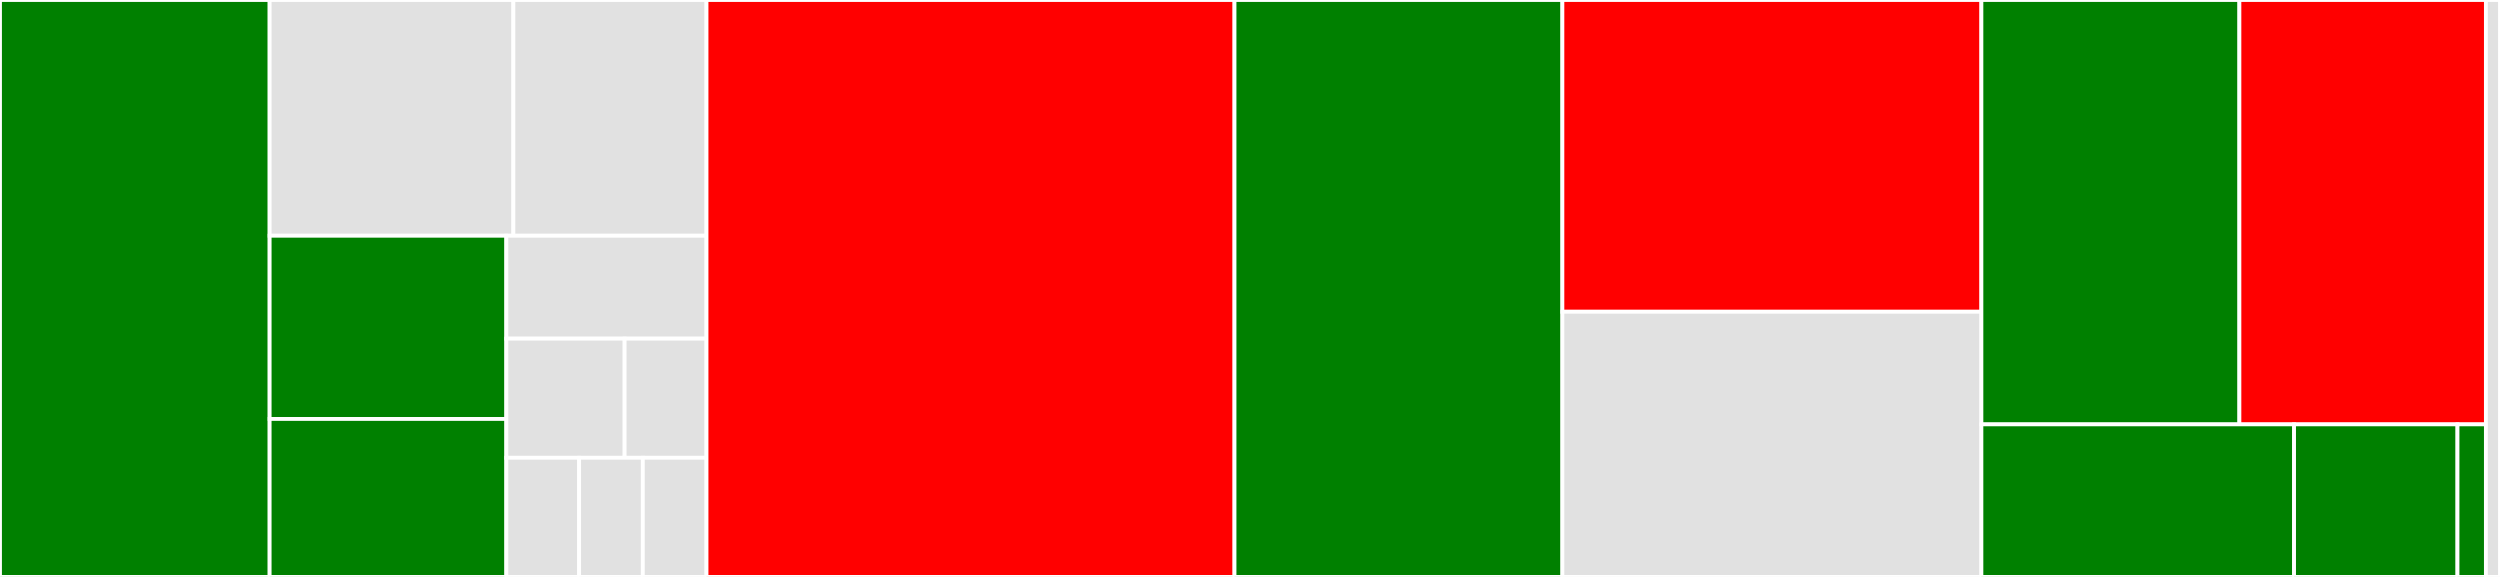 <svg baseProfile="full" width="650" height="150" viewBox="0 0 650 150" version="1.1"
xmlns="http://www.w3.org/2000/svg" xmlns:ev="http://www.w3.org/2001/xml-events"
xmlns:xlink="http://www.w3.org/1999/xlink">

<rect x="0" y="0" width="650" height="150" fill="#333333" stroke="none"/>

<style>rect.s{mask:url(#mask);}</style>
<defs>
  <pattern id="white" width="4" height="4" patternUnits="userSpaceOnUse" patternTransform="rotate(45)">
    <rect width="2" height="2" transform="translate(0,0)" fill="white"></rect>
  </pattern>
  <mask id="mask">
    <rect x="0" y="0" width="100%" height="100%" fill="url(#white)"></rect>
  </mask>
</defs>

<rect x="0" y="0" width="70.105" height="150.0" fill="green" stroke="white" stroke-width="1" class=" tooltipped" data-content="perde-core/src/decode/mod.rs"><title>perde-core/src/decode/mod.rs</title></rect>
<rect x="70.105" y="0" width="63.369" height="61.29" fill="#e1e1e1" stroke="white" stroke-width="1" class=" tooltipped" data-content="perde-core/src/decode/union.rs"><title>perde-core/src/decode/union.rs</title></rect>
<rect x="133.474" y="0" width="50.217" height="61.29" fill="#e1e1e1" stroke="white" stroke-width="1" class=" tooltipped" data-content="perde-core/src/decode/any.rs"><title>perde-core/src/decode/any.rs</title></rect>
<rect x="70.105" y="61.29" width="61.542" height="47.629" fill="green" stroke="white" stroke-width="1" class=" tooltipped" data-content="perde-core/src/decode/class.rs"><title>perde-core/src/decode/class.rs</title></rect>
<rect x="70.105" y="108.92" width="61.542" height="41.08" fill="green" stroke="white" stroke-width="1" class=" tooltipped" data-content="perde-core/src/decode/primitive.rs"><title>perde-core/src/decode/primitive.rs</title></rect>
<rect x="131.648" y="61.29" width="52.043" height="26.754" fill="#e1e1e1" stroke="white" stroke-width="1" class=" tooltipped" data-content="perde-core/src/decode/enums.rs"><title>perde-core/src/decode/enums.rs</title></rect>
<rect x="131.648" y="88.044" width="30.752" height="30.978" fill="#e1e1e1" stroke="white" stroke-width="1" class=" tooltipped" data-content="perde-core/src/decode/tuple.rs"><title>perde-core/src/decode/tuple.rs</title></rect>
<rect x="162.4" y="88.044" width="21.29" height="30.978" fill="#e1e1e1" stroke="white" stroke-width="1" class=" tooltipped" data-content="perde-core/src/decode/list.rs"><title>perde-core/src/decode/list.rs</title></rect>
<rect x="131.648" y="119.022" width="18.925" height="30.978" fill="#e1e1e1" stroke="white" stroke-width="1" class=" tooltipped" data-content="perde-core/src/decode/dict.rs"><title>perde-core/src/decode/dict.rs</title></rect>
<rect x="150.572" y="119.022" width="16.559" height="30.978" fill="#e1e1e1" stroke="white" stroke-width="1" class=" tooltipped" data-content="perde-core/src/decode/set.rs"><title>perde-core/src/decode/set.rs</title></rect>
<rect x="167.131" y="119.022" width="16.559" height="30.978" fill="#e1e1e1" stroke="white" stroke-width="1" class=" tooltipped" data-content="perde-core/src/decode/frozen_set.rs"><title>perde-core/src/decode/frozen_set.rs</title></rect>
<rect x="183.69" y="0" width="137.279" height="150.0" fill="red" stroke="white" stroke-width="1" class=" tooltipped" data-content="perde-core/src/object.rs"><title>perde-core/src/object.rs</title></rect>
<rect x="320.97" y="0" width="85.25" height="150.0" fill="green" stroke="white" stroke-width="1" class=" tooltipped" data-content="perde-core/src/error.rs"><title>perde-core/src/error.rs</title></rect>
<rect x="406.219" y="0" width="108.944" height="81.054" fill="red" stroke="white" stroke-width="1" class=" tooltipped" data-content="perde-core/src/resolve.rs"><title>perde-core/src/resolve.rs</title></rect>
<rect x="406.219" y="81.054" width="108.944" height="68.946" fill="#e1e1e1" stroke="white" stroke-width="1" class=" tooltipped" data-content="perde-core/src/attr.rs"><title>perde-core/src/attr.rs</title></rect>
<rect x="515.163" y="0" width="67.081" height="110.335" fill="green" stroke="white" stroke-width="1" class=" tooltipped" data-content="perde-core/src/schema.rs"><title>perde-core/src/schema.rs</title></rect>
<rect x="582.244" y="0" width="64.092" height="110.335" fill="red" stroke="white" stroke-width="1" class=" tooltipped" data-content="perde-core/src/encode.rs"><title>perde-core/src/encode.rs</title></rect>
<rect x="515.163" y="110.335" width="81.29" height="39.665" fill="green" stroke="white" stroke-width="1" class=" tooltipped" data-content="perde-core/src/methods.rs"><title>perde-core/src/methods.rs</title></rect>
<rect x="596.453" y="110.335" width="42.492" height="39.665" fill="green" stroke="white" stroke-width="1" class=" tooltipped" data-content="perde-core/src/args.rs"><title>perde-core/src/args.rs</title></rect>
<rect x="638.946" y="110.335" width="7.39" height="39.665" fill="green" stroke="white" stroke-width="1" class=" tooltipped" data-content="perde-core/src/import.rs"><title>perde-core/src/import.rs</title></rect>
<rect x="646.336" y="0" width="3.664" height="150" fill="#e1e1e1" stroke="white" stroke-width="1" class=" tooltipped" data-content="perde-tests/gen/codegen/src/util.rs"><title>perde-tests/gen/codegen/src/util.rs</title></rect>
</svg>